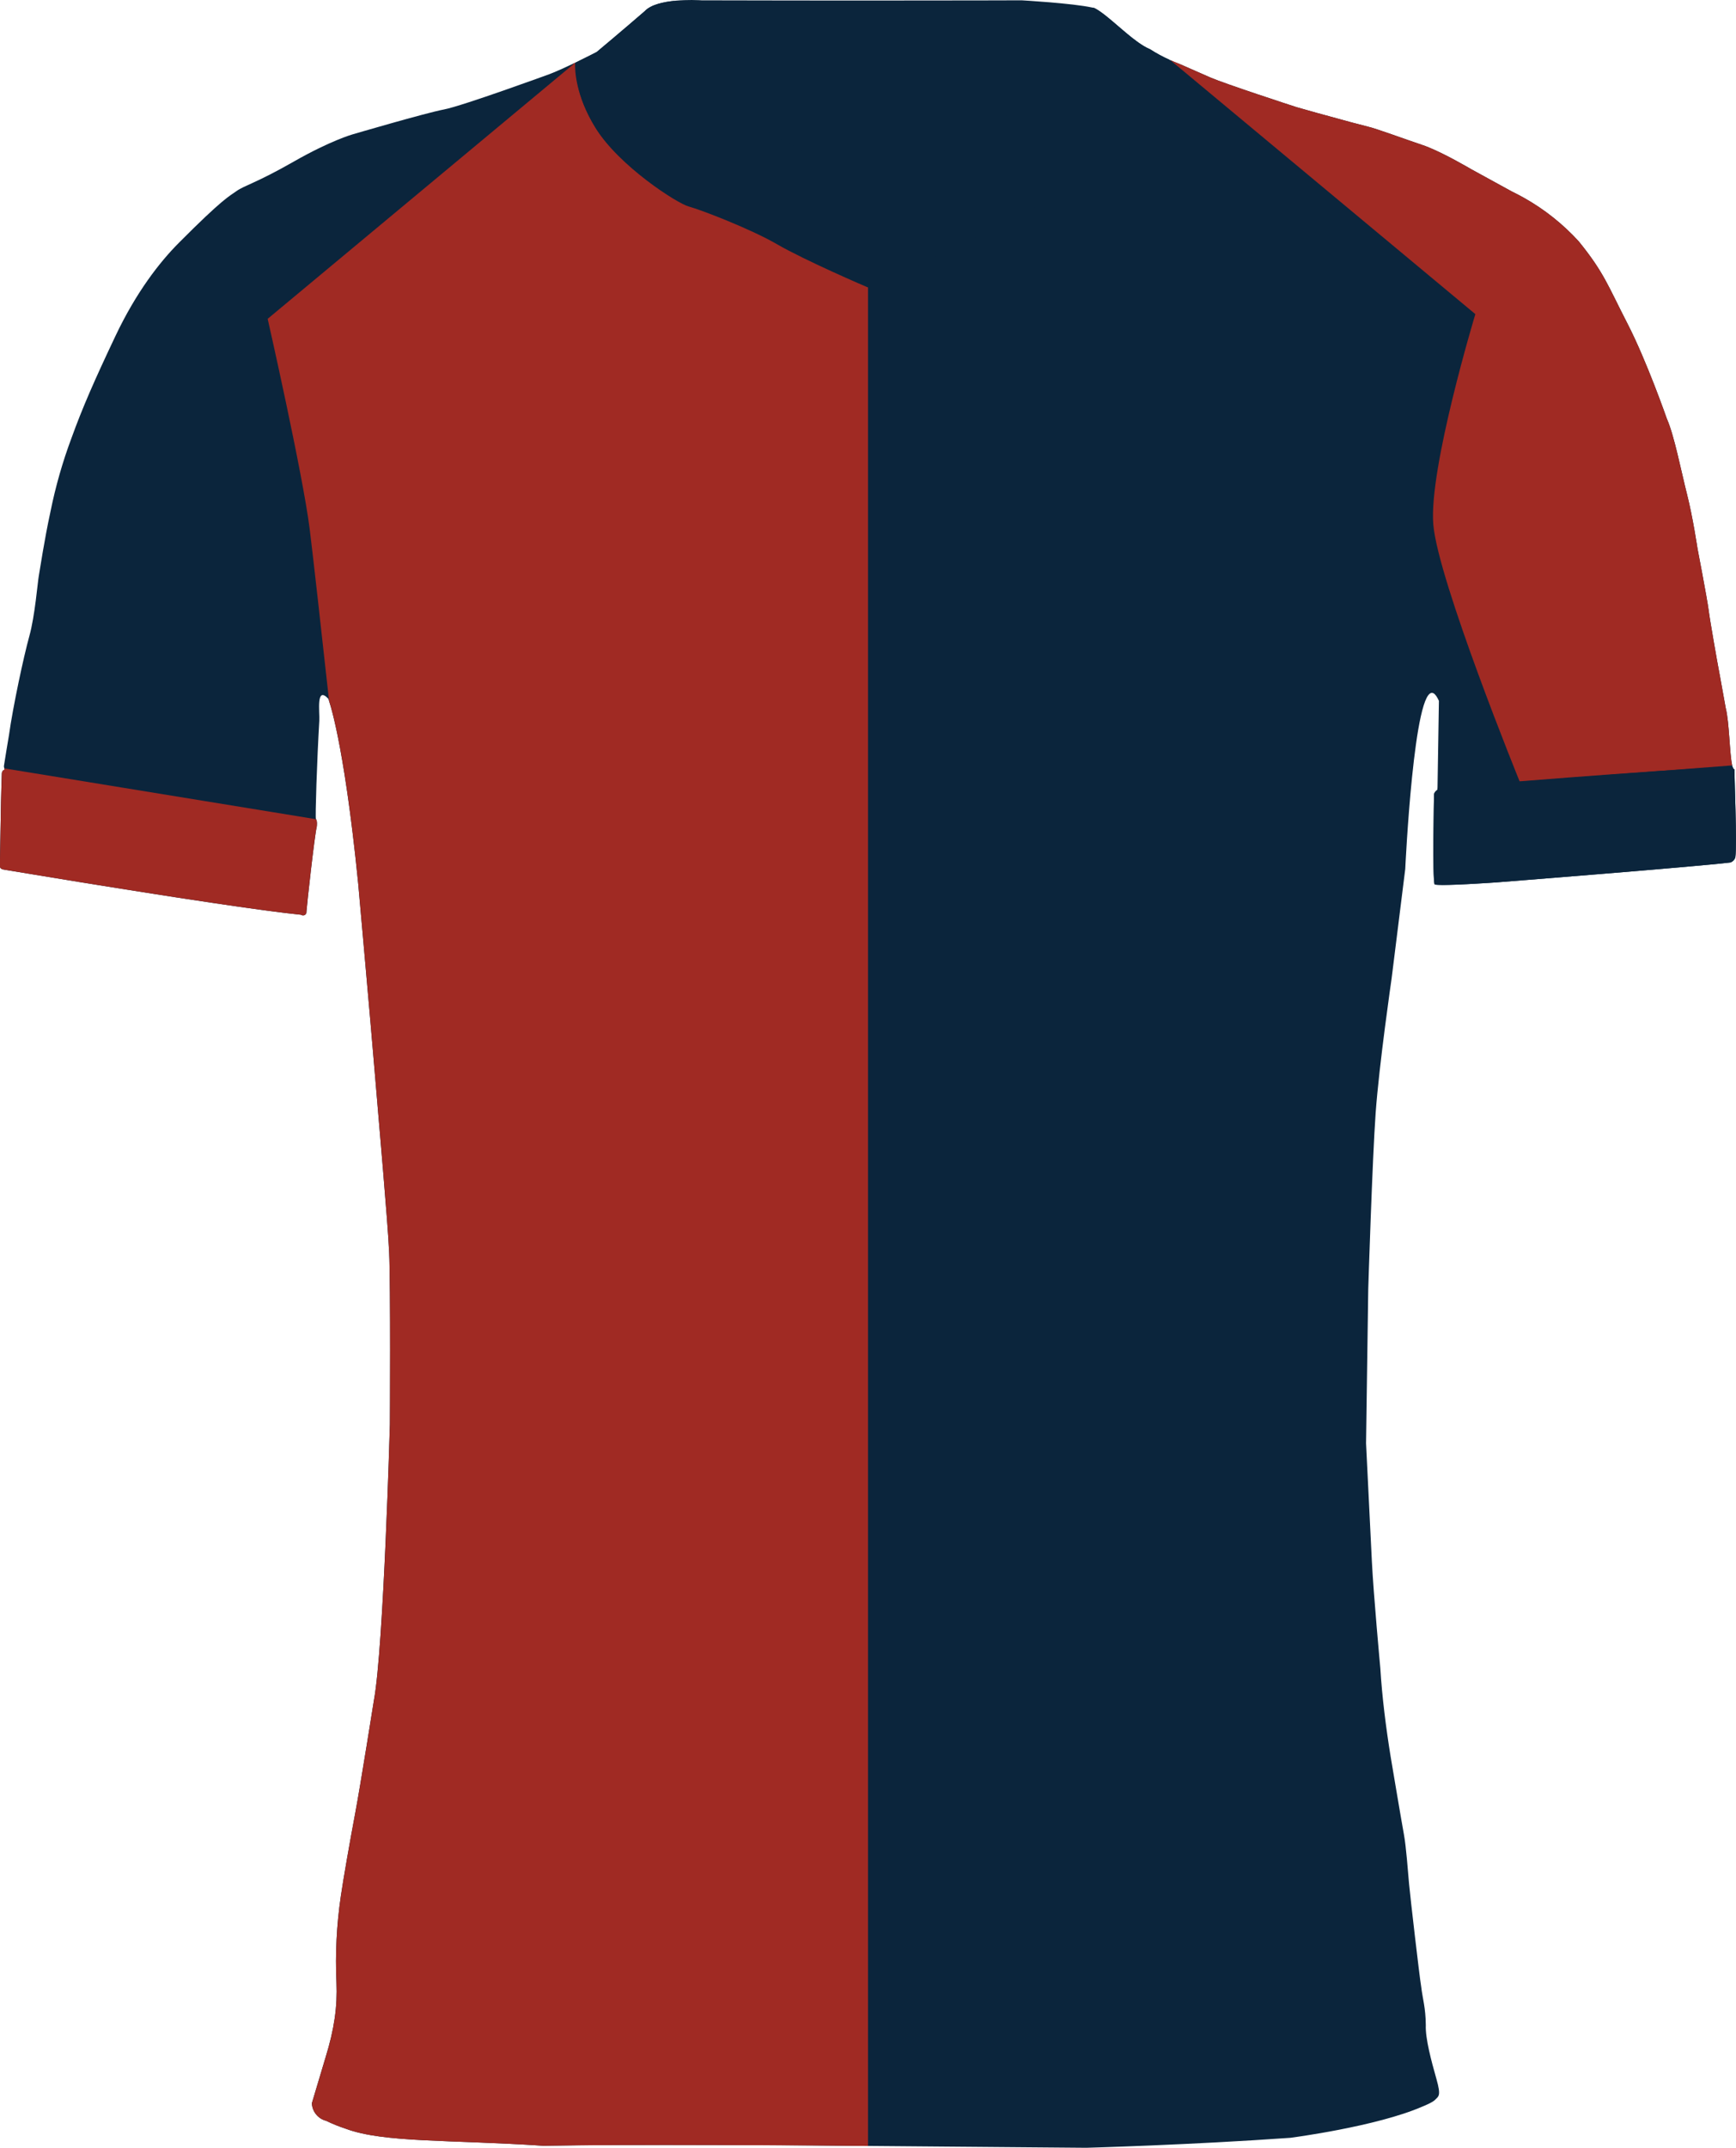 <?xml version="1.0" encoding="UTF-8"?>
<svg id="Layer_1" data-name="Layer 1" xmlns="http://www.w3.org/2000/svg" viewBox="0 0 743.15 918.74">
  <defs>
    <style>
      .cls-1 {
        fill: #a02a23;
      }

      .cls-1, .cls-2 {
        stroke-width: 0px;
      }

      .cls-2 {
        fill: #0b253c;
      }
    </style>
  </defs>
  <g>
    <path class="cls-2" d="M742.48,329.07c-.33,0-.6-.42-.83-1.19-.04-.15-.09-.3-.12-.47-1.14-4.73-1.2-18.32-2.78-24.53-1.17-6.67-3.75-20.58-3.75-20.58,0,0-3-16.83-3.58-21.42-.58-4.59-4.75-26.25-4.75-26.25,0,0-2-13.42-4.5-23.25-2.5-9.83-5.46-25.16-8.62-32.25,0,0-8.55-24.58-16.88-40.75-8.33-16.17-10-21.79-20.87-35.17-6.77-7.4-14.66-13.67-23.39-18.57-.17-.1-.33-.19-.5-.28-.56-.31-1.12-.62-1.69-.91-1.02-.55-2.05-1.07-3.09-1.57l-17.33-9.5s-2.7-1.6-6.38-3.58c-.44-.24-.9-.49-1.36-.73-.3-.16-.61-.32-.92-.49-.17-.09-.33-.17-.5-.27h-.01c-3.89-2.02-8.28-4.13-11.67-5.26-7.75-2.59-19.87-7.09-23.54-7.92-.99-.23-3.45-.87-6.58-1.71l-1.08-.29c-8.52-2.29-20.89-5.72-22.59-6.25-2.42-.75-30.69-10-36.94-12.69s-13.68-6.07-14.27-6.23c-.99-.38-1.98-.79-2.96-1.23-.14-.06-.29-.13-.43-.19-2.86-1.29-5.63-2.79-8.27-4.49-.01,0-.02-.01-.02-.01-.41-.17-.83-.36-1.26-.58-.17-.09-.35-.19-.53-.29-.26-.14-.53-.29-.8-.45-.21-.12-.42-.25-.63-.39-.23-.14-.45-.29-.68-.44-.27-.18-.54-.35-.81-.54-.12-.09-.24-.17-.36-.26-.69-.48-1.38-1-2.08-1.55-.05-.03-.09-.06-.13-.09-.3-.24-.6-.48-.91-.72-.18-.15-.36-.29-.54-.44-.28-.22-.56-.45-.84-.69-.22-.17-.43-.35-.65-.53-.25-.22-.51-.43-.76-.64-.31-.26-.61-.52-.91-.78-.2-.17-.4-.34-.6-.51-.66-.56-1.31-1.12-1.96-1.67-.17-.15-.34-.3-.51-.44-.28-.24-.56-.48-.83-.71-.22-.18-.43-.36-.64-.54-.24-.2-.49-.41-.73-.61-.27-.23-.54-.45-.81-.66-.23-.19-.46-.38-.69-.56-.36-.29-.72-.57-1.07-.84-.15-.12-.31-.23-.46-.35-.27-.2-.54-.4-.81-.59-.15-.11-.31-.21-.46-.32-.27-.19-.53-.36-.79-.52-.13-.09-.26-.17-.39-.25-.38-.23-.75-.44-1.1-.62-.29-.07-.59-.15-.92-.22-8.54-1.88-30.29-3.11-30.29-3.11,0,0-24.65.09-65.76.09-20.13,0-44.19-.02-71.24-.09,0,0-1.69-.12-4.19-.13-1.95,0-4.4.05-6.94.29-.01.01-.02.01-.03.01-2.56.24-5.21.66-7.54,1.36-2.33.71-4.34,1.71-5.63,3.1-8.83,7.66-20.54,17.45-20.54,17.45,0,0-4.02,2.11-8.99,4.51-.01,0-.01,0-.02,0h0c-3.59,1.72-7.67,3.6-11.1,4.94,0,0-37.41,13.67-45.33,15.17-7.92,1.5-39.17,10.67-39.17,10.67,0,0-9.42,2.66-25.17,11.66s-21.2,10.25-24.33,12.5c-3.13,2.25-5.67,3-24.79,22.21-8.18,8.22-18.21,21-27.21,40s-14,30.38-18.75,43.5c-3.83,10.24-6.84,20.78-9,31.5-2.62,12-4.5,24.75-5,27.5s-1.64,17.08-4.04,25.71c-2.4,8.63-7,30-8.75,42.54,0,0-1.94,11.5-2.13,13-.05.37.08.75.17,1.06.12.43.18.74-.32.71-.44.33-.71.84-.75,1.39-.07.94-.34,11.87-.34,11.87L0,367.66v2.92s-.19,1.22,1.81,1.43c0,0,.15.03.46.08.02,0,.05.01.09.01.04.01.08.01.12.02.05,0,.11.02.17.03.04.01.08.01.12.02.01,0,.02,0,.03.01.09,0,.18.03.28.04.07.02.14.03.22.04.1.02.2.03.31.05.1.01.2.03.3.05.15.03.32.05.49.08.34.06.72.12,1.12.19,5.27.88,15.68,2.6,28.45,4.67.16.03.32.05.49.08.57.09,1.15.19,1.73.28.14.02.28.05.42.07.59.09,1.18.19,1.77.28,1.29.21,2.6.42,3.92.64.11.01.22.03.33.05,30.27,4.87,69.12,10.89,86.22,12.6.12.09.24.15.38.19.03,0,.06.02.09.03.06.02.12.03.18.04h.01c.06.01.11.02.17.03.21.01.42-.03.62-.11.1-.04.2-.09.29-.16.02-.02.05-.04.08-.06.09-.07.17-.15.24-.25h0c.23-.3.33-.68.28-1.05.16-2.53,3.42-32.28,4.42-36.37,0,0,.3-2.3-.3-3.15-.02-.04-.04-.07-.07-.1-.36-.38.45-25.38,1.45-42,.23-3.77-1.52-15.12,3.84-9.46,0,0,6.54,16.63,12.79,79,0,0,5.58,62.36,7.25,82.7s5.34,61,6,75c.66,14,.33,73.67.33,73.67,0,0-2.66,95.33-6.83,118,0,0-5.83,36.75-8,48.25s-5.17,28.58-6.17,35.58c-1.81,12.24-2.44,24.63-1.87,37,.42,10.29-.9,19.81-4.71,32.12l-5.83,19.49c.16,3.58,2.65,6.63,6.12,7.51,2.75,1.33,5.59,2.47,8.5,3.42,16.15,6,44.83,4.62,84.42,7.25,36-.66,114.21-.13,114.21-.13l24.82.21,93.47.79s44.39-1.21,87.39-4.27c0,0,36.82-4.77,56.5-13.37,0,0,4.25-1.66,5.41-2.88,1.5-1.58,2.68-1.56.56-9-2.12-7.44-4.78-17.31-4.53-22.94-.08-7.64-1.33-11-2-16.62-.67-3.81-4.67-38.33-5.17-43.83s-1.22-15.85-2.22-21.24c-1-5.39-5.7-33.38-5.7-33.38-2-12.46-3.63-25.31-4.38-37.62,0,0-2.94-31.75-3.62-45.75-.68-14-2.49-50.45-2.49-50.45l.94-66s1.74-55.46,3.17-75.33c1.5-20.82,6.83-57.5,6.83-57.5l5.84-46.84s3.73-79.75,12.11-75.15c.73.4,1.5,1.44,2.3,3.23l-.6,37.27v.73s-1.49,1-1.49,2.15-.74,36,.26,38.37c.42.16,1.61.23,3.27.24,7.18.04,23.08-1.1,23.08-1.1,0,0,85.71-6.73,100.23-8.52,1.07-.34,1.89-1.21,2.16-2.3.75-5.09-.41-34.91-.41-37.57Z"/>
    <g>
      <path class="cls-1" d="M738.75,302.88c-1.17-6.67-3.75-20.58-3.75-20.58,0,0-3-16.83-3.58-21.42-.58-4.59-4.75-26.25-4.75-26.25,0,0-2-13.42-4.5-23.25-2.5-9.83-5.46-25.16-8.62-32.25,0,0-8.55-24.58-16.88-40.75-8.33-16.17-10-21.79-20.87-35.17-6.77-7.4-14.66-13.67-23.39-18.57-.17-.1-.33-.19-.5-.28-.56-.31-1.12-.62-1.69-.91-1.02-.55-2.05-1.07-3.09-1.57l-17.33-9.5s-2.7-1.6-6.38-3.58c-.44-.24-.9-.49-1.36-.73-.3-.16-.61-.32-.92-.49-.17-.09-.33-.17-.5-.27h-.01c-3.89-2.02-8.28-4.13-11.67-5.26-7.75-2.59-19.87-7.09-23.54-7.92-.99-.23-3.45-.87-6.58-1.71l-1.08-.29c-8.52-2.29-20.89-5.72-22.59-6.25-2.42-.75-30.69-10-36.94-12.69s-13.68-6.07-14.27-6.23c-.99-.38-1.98-.79-2.96-1.23l130.57,108.64s-20,66-18,90,37,110,37,110l90.96-6.96c-1.14-4.73-1.2-18.32-2.78-24.53Z"/>
      <path class="cls-1" d="M294.58,87.81c-5-1.33-29.83-17.33-39.83-33.5-8.31-13.41-8.68-24.18-8.57-27.45-.29.14-.58.28-.87.42l.27.1-131,109s15.01,66.1,18,90c1.45,11.6,5,43.52,8.29,73.42,1.38,4.18,7.03,23.82,12.47,78.09,0,0,5.58,62.36,7.25,82.7s5.34,61,6,75c.66,14,.33,73.67.33,73.67,0,0-2.66,95.33-6.83,118,0,0-5.83,36.75-8,48.25s-5.17,28.58-6.17,35.58c-1.81,12.24-2.44,24.63-1.87,37,.42,10.29-.9,19.81-4.71,32.12l-5.83,19.49c.16,3.58,2.65,6.63,6.12,7.51,2.75,1.33,5.59,2.47,8.5,3.42,16.15,6,44.83,4.62,84.42,7.25,36-.66,114.21-.13,114.21-.13l24.82.21V122.54c-4.58-1.88-28.41-12.33-39.15-18.56-11.5-6.67-32.84-14.83-37.84-16.17Z"/>
    </g>
  </g>
  <path class="cls-2" d="M294.85,88.34c5,1.34,26.34,9.5,37.84,16.17,11.5,6.67,38,18.17,39.83,18.83,1.83.67,2.83,0,2.83,0,0,0,23.84-13,33.5-17.5,9.67-4.5,55.34-27.66,55.34-27.66,0,0,22.33-13.67,29.52-27.55,5.67-10.93,6.69-21.21,6.87-25.07-2.86-1.29-5.63-2.79-8.27-4.49-7.32-2.96-17.57-14.46-23.76-17.59-.29-.07-.59-.15-.92-.22,2.87,6.88.39,12.92.39,12.92-3.08,15.66-30,29.41-30,29.41l-63,35.5-51.17-27.08c-29.16-13.83-37.33-28.88-37.33-28.88-13.65-19.02.71-24.21,2.66-24.81-5.12.48-10.6,1.67-13.17,4.46-8.83,7.66-20.54,17.45-20.54,17.45,0,0-4.02,2.11-8.99,4.51-.15,2.22-.42,13.63,8.54,28.1,10,16.17,34.83,32.17,39.83,33.5Z"/>
  <g>
    <path class="cls-1" d="M1.85,328.68c.12.43.18.74-.32.71-.44.33-.71.84-.75,1.39-.07.94-.34,11.87-.34,11.87L0,367.65v2.92s-.19,1.22,1.81,1.43c0,0,97.06,16.29,127.06,19.29.64.48,1.55.35,2.03-.29.23-.3.33-.68.28-1.05.16-2.53,3.42-32.28,4.42-36.37,0,0,.3-2.3-.3-3.15L1.85,328.68Z"/>
    <path class="cls-2" d="M742.46,329.06c-.33,0-.6-.42-.83-1.19-38.9,2.02-104.74,7.4-126.27,9.19v.73s-1.49,1-1.49,2.15-.74,36,.26,38.37c2.26.86,26.35-.86,26.35-.86,0,0,85.71-6.73,100.23-8.52,1.07-.34,1.89-1.21,2.16-2.3.75-5.09-.41-34.91-.41-37.57Z"/>
  </g>
</svg>